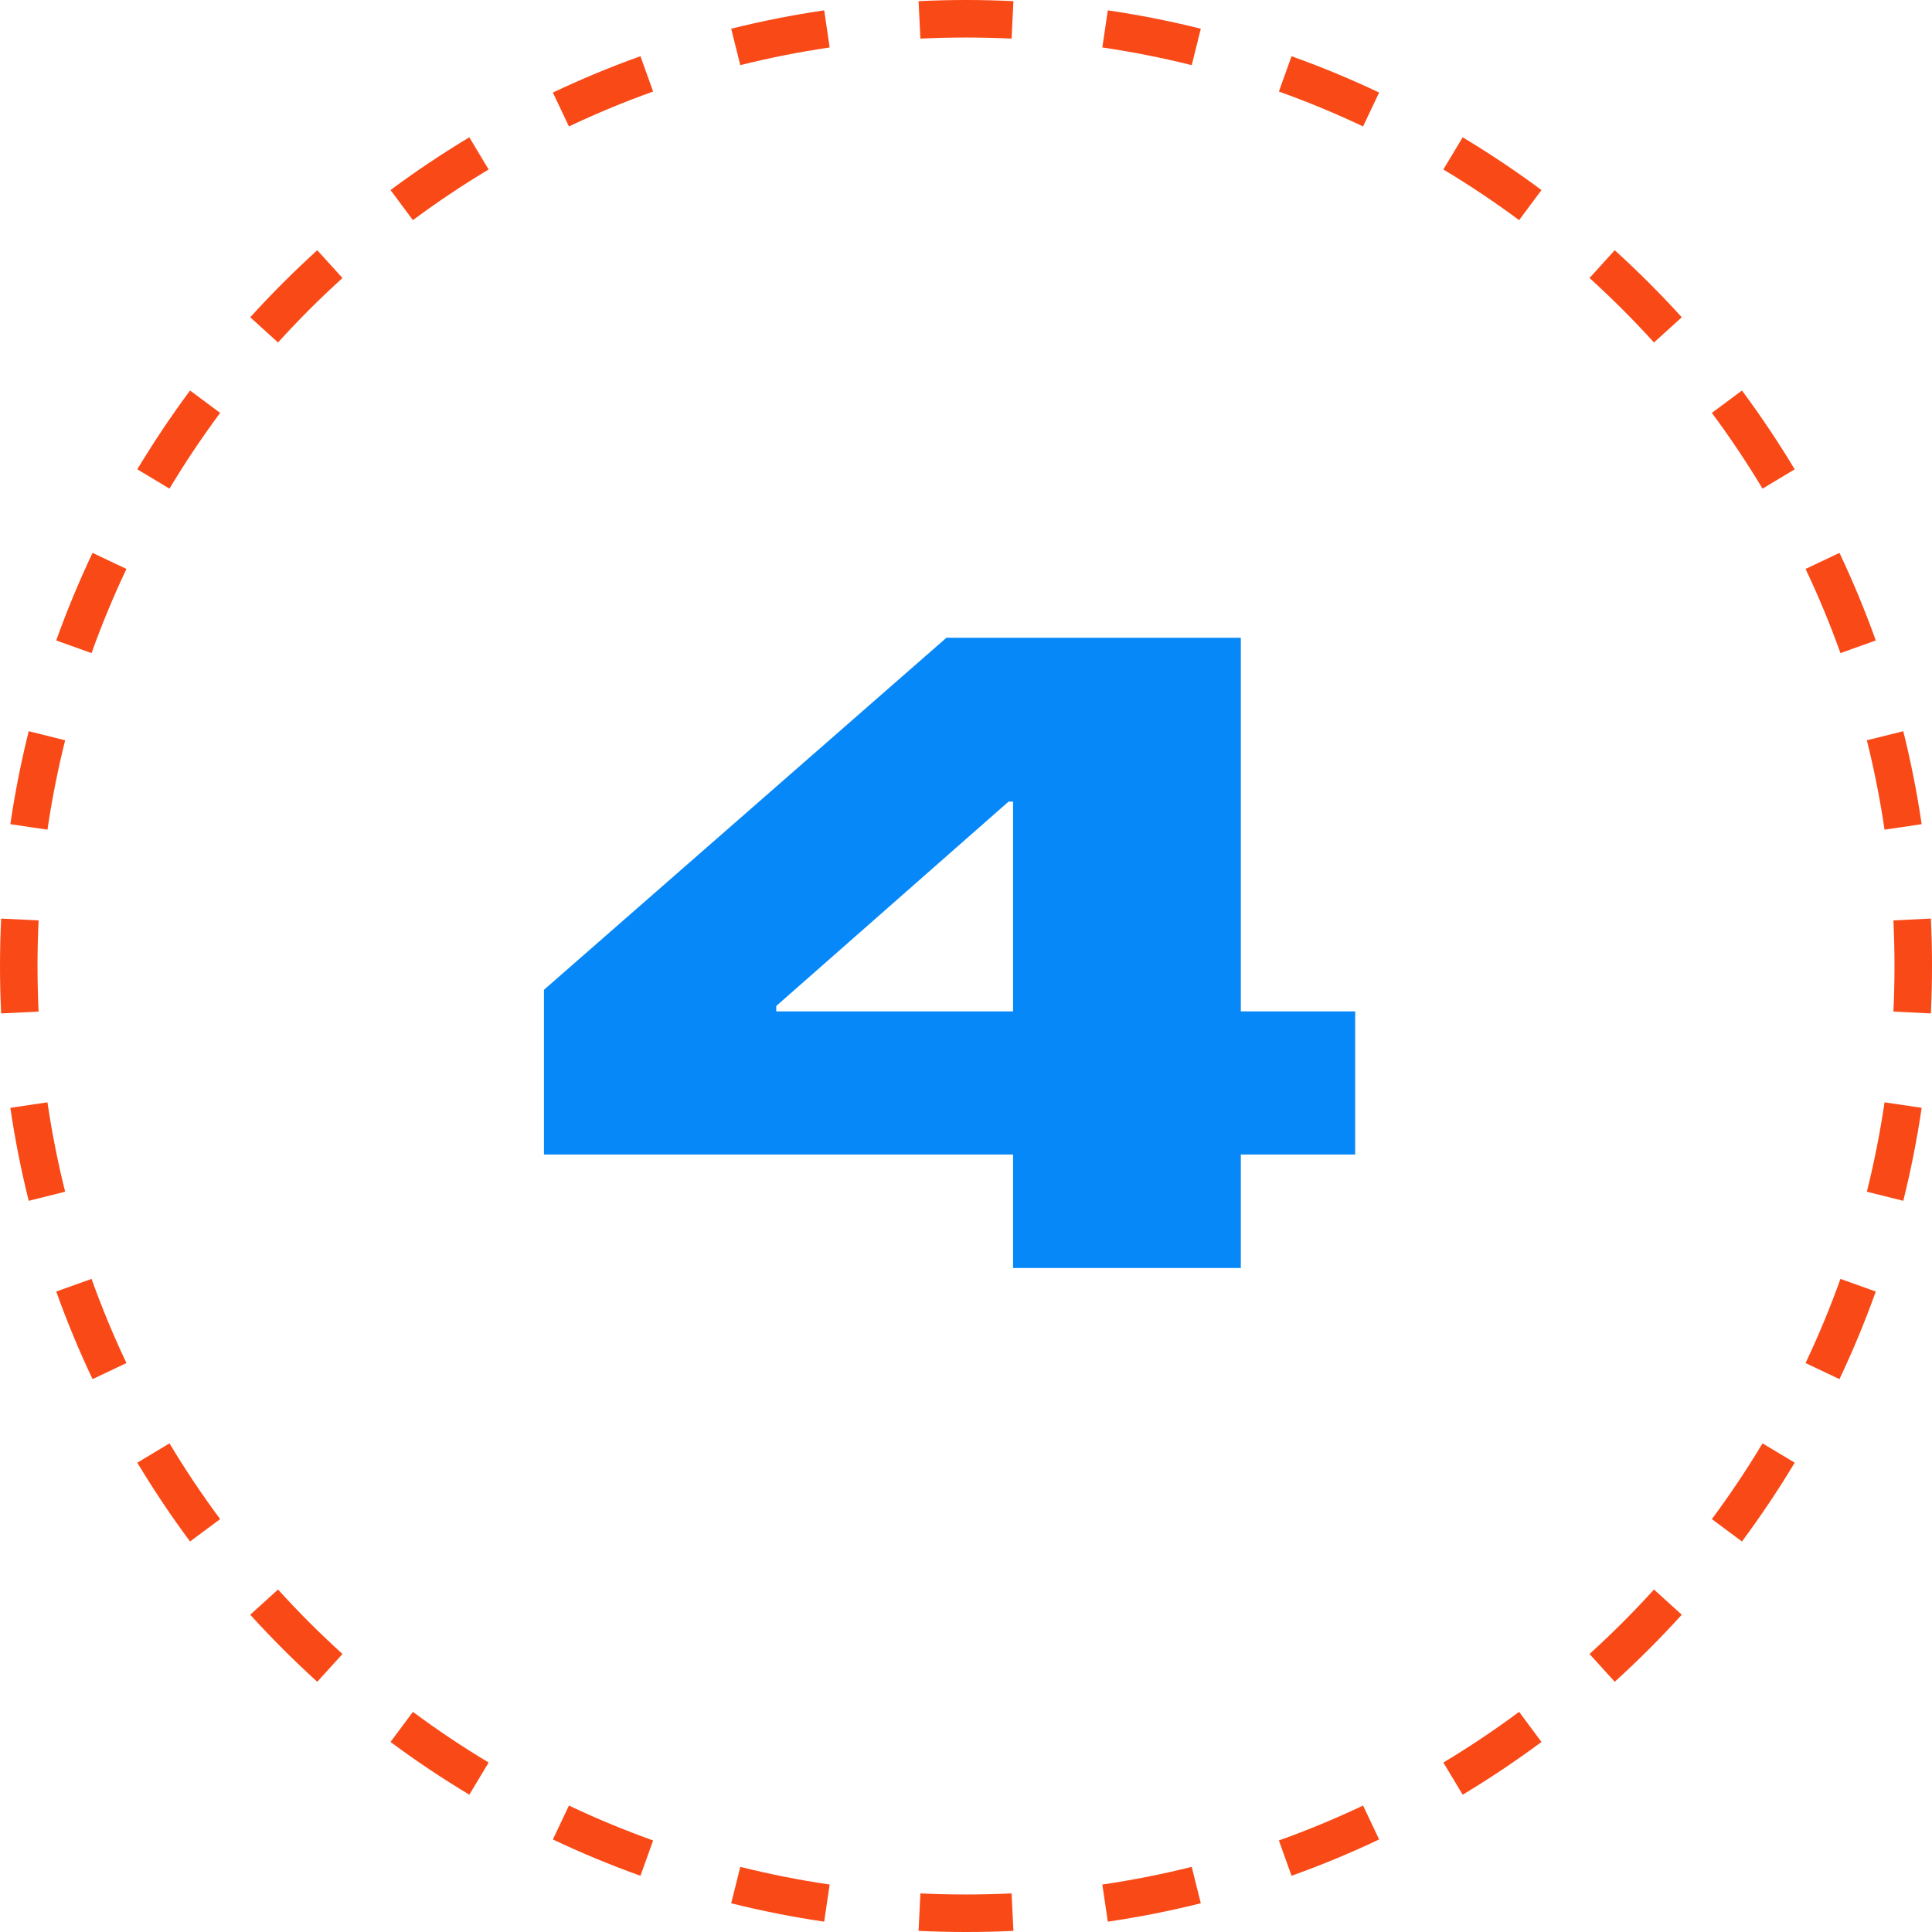 <svg width="60" height="60" viewBox="0 0 60 60" fill="none" xmlns="http://www.w3.org/2000/svg">
<path d="M16.893 35.855V30.739L29.392 19.806H38.535V31.41H42.086V35.855H38.535V39.379H31.461V35.855H16.893ZM31.461 24.895H31.321L24.107 31.242V31.41H31.461V24.895Z" fill="#0788F8"/>
<path fill-rule="evenodd" clip-rule="evenodd" d="M59.965 31.473L58.801 31.416C58.824 30.947 58.835 30.475 58.835 30C58.835 29.525 58.824 29.053 58.801 28.584L59.965 28.527C59.988 29.015 60 29.506 60 30C60 30.494 59.988 30.985 59.965 31.473ZM59.679 25.596L58.526 25.766C58.388 24.825 58.204 23.899 57.977 22.99L59.108 22.708C59.344 23.654 59.535 24.617 59.679 25.596ZM58.254 19.89L57.157 20.283C56.838 19.39 56.476 18.518 56.073 17.669L57.126 17.17C57.545 18.054 57.922 18.962 58.254 19.89ZM55.736 14.575L54.737 15.175C54.25 14.364 53.725 13.579 53.163 12.823L54.098 12.128C54.682 12.915 55.229 13.732 55.736 14.575ZM52.229 9.853L51.366 10.636C50.732 9.937 50.063 9.268 49.364 8.634L50.147 7.771C50.874 8.431 51.569 9.126 52.229 9.853ZM47.872 5.902L47.177 6.837C46.421 6.275 45.636 5.75 44.825 5.263L45.425 4.264C46.269 4.771 47.085 5.318 47.872 5.902ZM42.83 2.874L42.331 3.927C41.481 3.524 40.609 3.162 39.717 2.843L40.11 1.746C41.038 2.078 41.946 2.455 42.83 2.874ZM37.292 0.892L37.01 2.023C36.101 1.796 35.175 1.612 34.234 1.474L34.404 0.321C35.383 0.465 36.346 0.656 37.292 0.892ZM31.473 0.036L31.416 1.199C30.947 1.177 30.475 1.165 30 1.165C29.525 1.165 29.053 1.177 28.584 1.199L28.527 0.036C29.015 0.012 29.506 0 30 0C30.494 0 30.985 0.012 31.473 0.036ZM25.596 0.321L25.766 1.474C24.825 1.612 23.899 1.796 22.99 2.023L22.708 0.892C23.654 0.656 24.617 0.465 25.596 0.321ZM19.89 1.746L20.283 2.843C19.39 3.162 18.518 3.524 17.669 3.927L17.17 2.874C18.054 2.455 18.962 2.078 19.89 1.746ZM14.575 4.264L15.175 5.263C14.364 5.75 13.579 6.275 12.823 6.837L12.128 5.902C12.915 5.317 13.732 4.771 14.575 4.264ZM9.853 7.771L10.636 8.634C9.937 9.268 9.268 9.937 8.634 10.636L7.771 9.853C8.431 9.126 9.126 8.431 9.853 7.771ZM5.902 12.128L6.837 12.823C6.275 13.579 5.75 14.364 5.263 15.175L4.264 14.575C4.771 13.732 5.318 12.915 5.902 12.128ZM2.874 17.17L3.927 17.669C3.524 18.518 3.162 19.39 2.843 20.283L1.746 19.89C2.078 18.962 2.455 18.054 2.874 17.17ZM0.892 22.708L2.023 22.99C1.796 23.899 1.612 24.825 1.474 25.766L0.321 25.596C0.465 24.617 0.656 23.654 0.892 22.708ZM0.036 28.527C0.012 29.015 0 29.506 0 30C0 30.494 0.012 30.985 0.036 31.473L1.199 31.416C1.177 30.947 1.165 30.475 1.165 30C1.165 29.525 1.177 29.053 1.199 28.584L0.036 28.527ZM0.321 34.404L1.474 34.234C1.612 35.175 1.796 36.101 2.023 37.01L0.892 37.292C0.656 36.346 0.465 35.383 0.321 34.404ZM1.746 40.11L2.843 39.717C3.162 40.609 3.524 41.481 3.927 42.331L2.874 42.83C2.455 41.946 2.078 41.038 1.746 40.11ZM4.264 45.425L5.263 44.825C5.75 45.636 6.275 46.421 6.837 47.177L5.902 47.872C5.317 47.085 4.771 46.269 4.264 45.425ZM7.771 50.147L8.634 49.364C9.268 50.063 9.937 50.732 10.636 51.366L9.853 52.229C9.126 51.569 8.431 50.874 7.771 50.147ZM12.128 54.098L12.823 53.163C13.579 53.725 14.364 54.25 15.175 54.737L14.575 55.736C13.732 55.229 12.915 54.682 12.128 54.098ZM17.17 57.126L17.669 56.073C18.518 56.476 19.39 56.838 20.283 57.157L19.89 58.254C18.962 57.922 18.054 57.545 17.17 57.126ZM22.708 59.108L22.99 57.977C23.899 58.204 24.825 58.388 25.766 58.526L25.596 59.679C24.617 59.535 23.654 59.344 22.708 59.108ZM28.527 59.965L28.584 58.801C29.053 58.824 29.525 58.835 30 58.835C30.475 58.835 30.947 58.824 31.416 58.801L31.473 59.965C30.985 59.988 30.494 60 30 60C29.506 60 29.015 59.988 28.527 59.965ZM34.404 59.679L34.234 58.526C35.175 58.388 36.101 58.204 37.01 57.977L37.292 59.108C36.346 59.344 35.383 59.535 34.404 59.679ZM40.11 58.254L39.717 57.157C40.609 56.838 41.481 56.476 42.331 56.073L42.83 57.126C41.946 57.545 41.038 57.922 40.11 58.254ZM45.425 55.736L44.825 54.737C45.636 54.25 46.421 53.725 47.177 53.163L47.872 54.098C47.085 54.682 46.269 55.229 45.425 55.736ZM50.147 52.229L49.364 51.366C50.063 50.732 50.732 50.063 51.366 49.364L52.229 50.147C51.569 50.874 50.874 51.569 50.147 52.229ZM54.098 47.872L53.163 47.177C53.725 46.421 54.25 45.636 54.737 44.825L55.736 45.425C55.229 46.269 54.682 47.085 54.098 47.872ZM57.126 42.83L56.073 42.331C56.476 41.481 56.838 40.609 57.157 39.717L58.254 40.11C57.922 41.038 57.545 41.946 57.126 42.83ZM59.108 37.292L57.977 37.01C58.204 36.101 58.388 35.175 58.526 34.234L59.679 34.404C59.535 35.383 59.344 36.346 59.108 37.292Z" fill="#F94917"/>
</svg>
